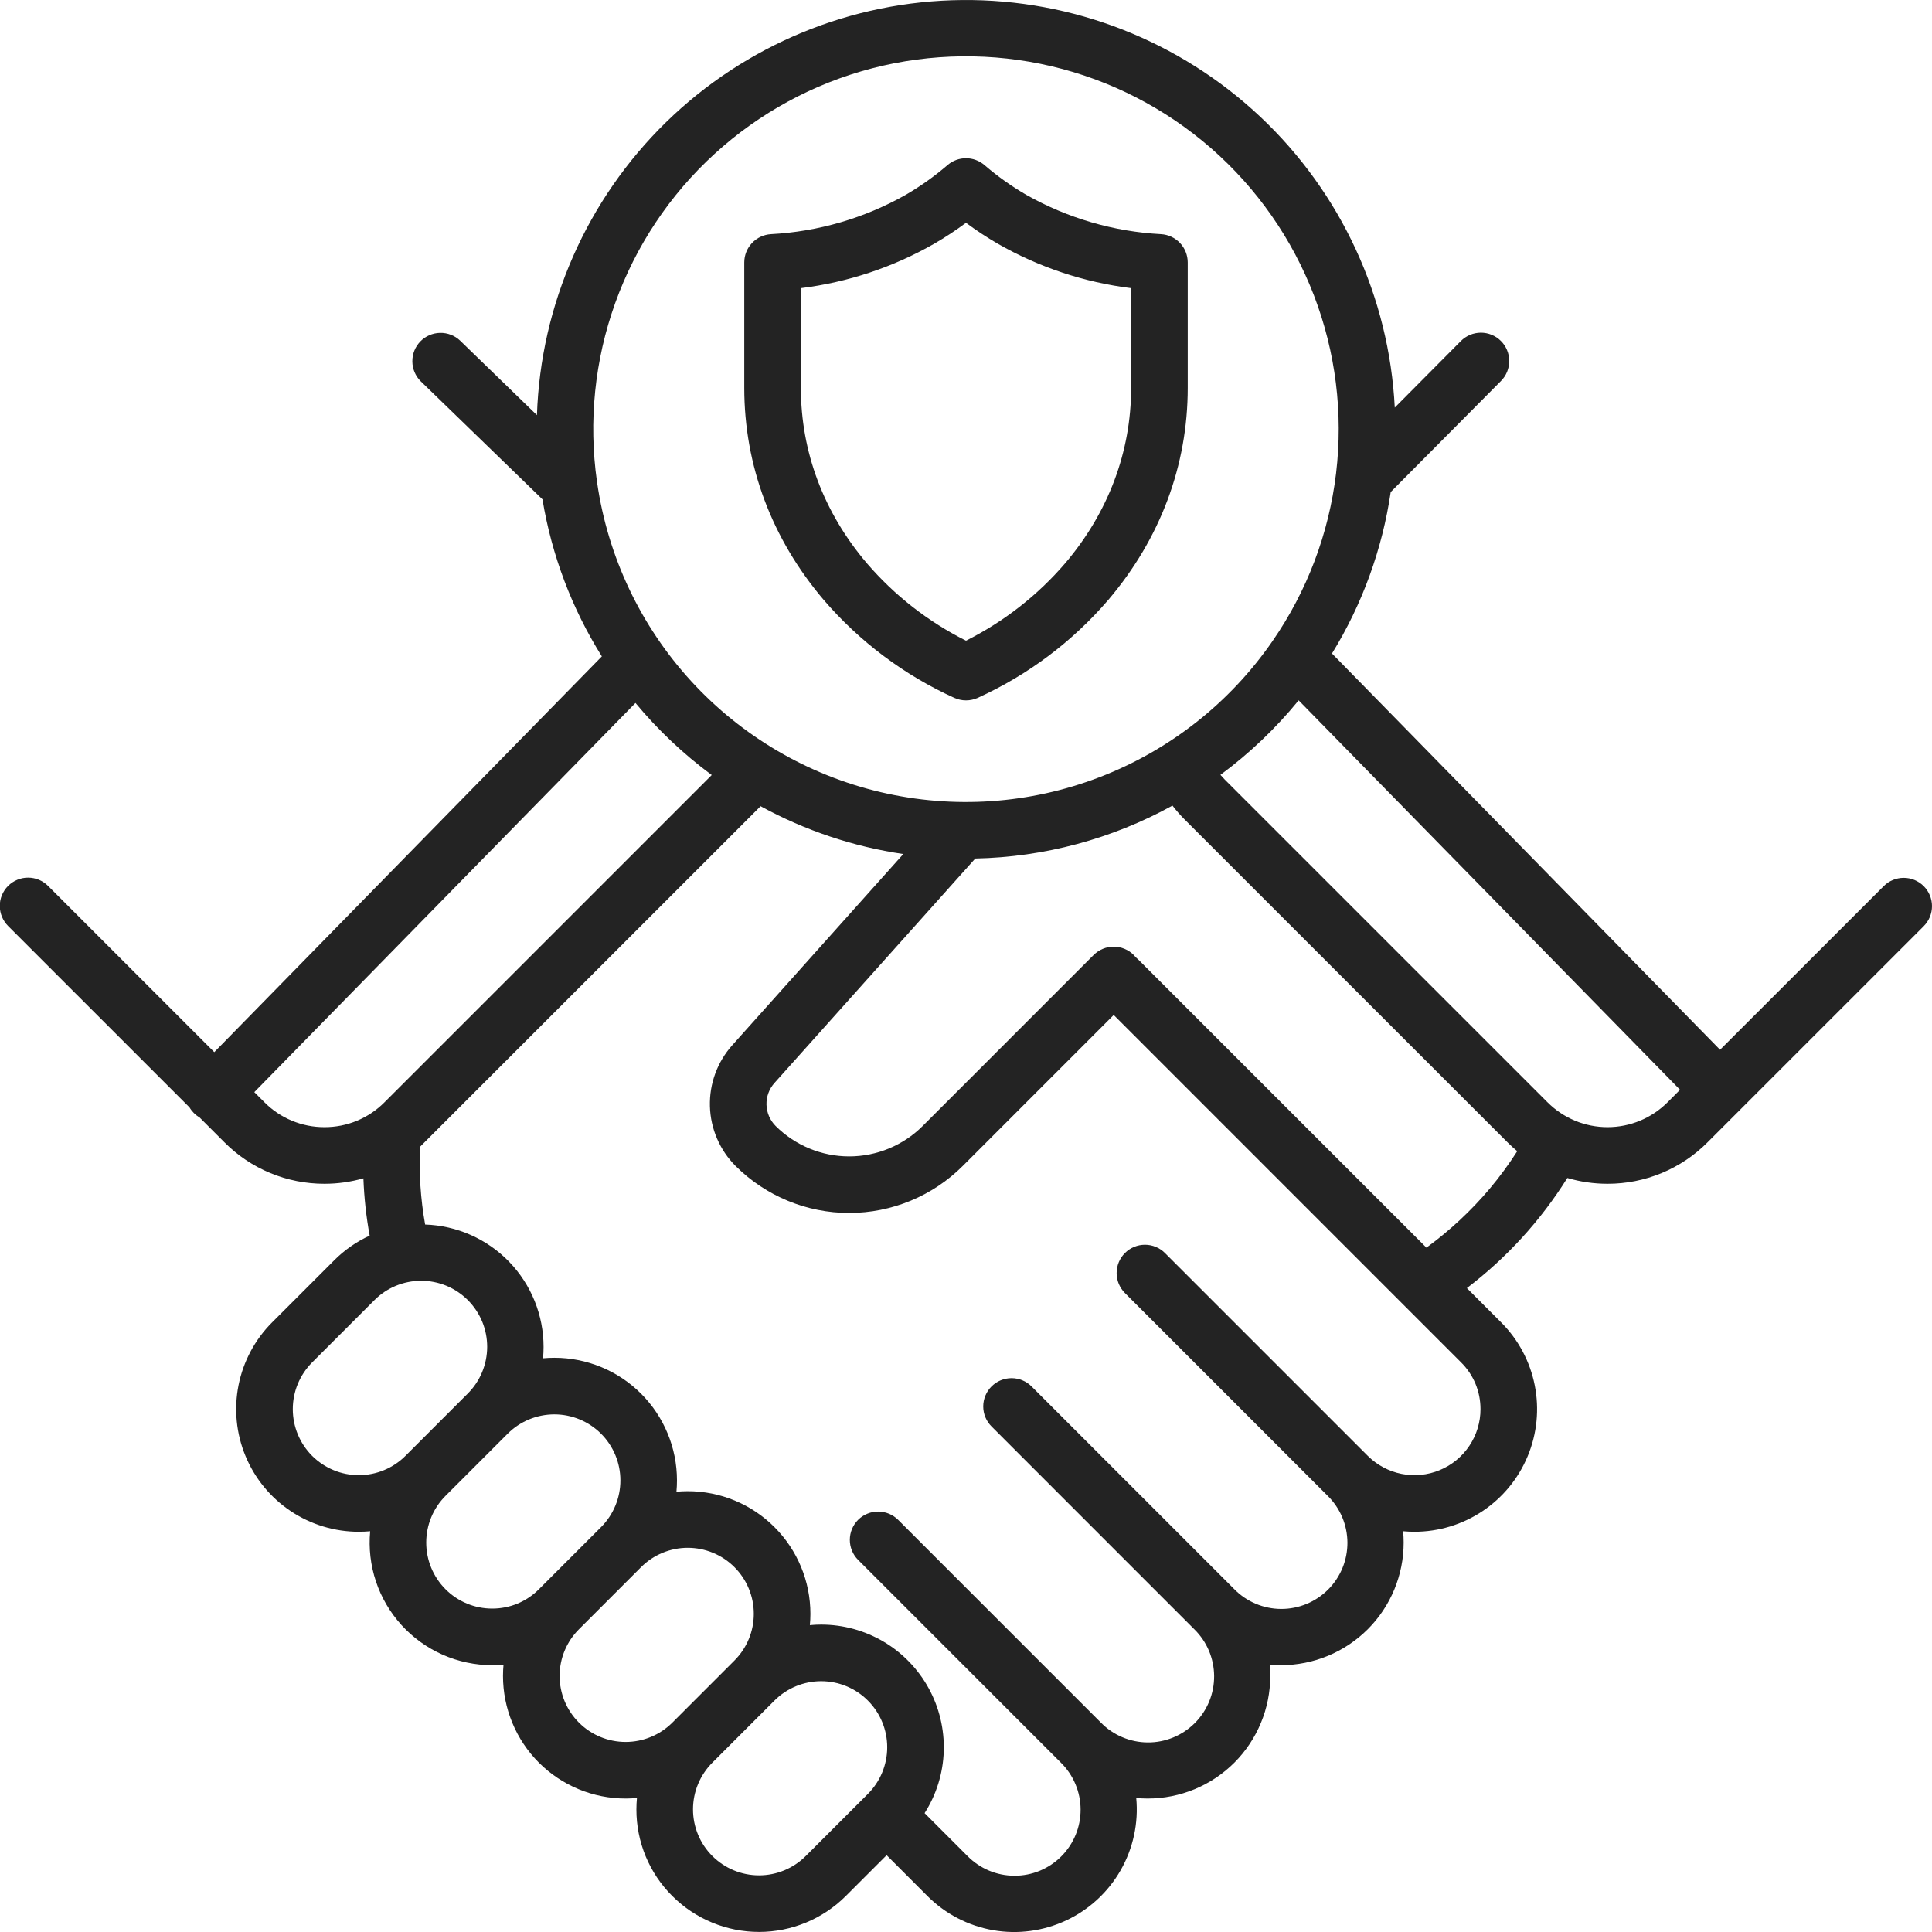 <?xml version="1.0" encoding="UTF-8"?>
<svg xmlns="http://www.w3.org/2000/svg" width="60" height="60" viewBox="0 0 60 60" fill="none">
  <g id="trust" clip-path="url(#clip0_2302_3223)">
    <path id="Vector" d="M29.635 21.672C29.749 21.724 29.874 21.751 30 21.751C30.126 21.751 30.251 21.724 30.365 21.672C31.922 20.965 33.306 19.926 34.42 18.629C36.033 16.731 36.886 14.456 36.886 12.048V8.15C36.886 7.925 36.8 7.71 36.647 7.547C36.493 7.384 36.283 7.285 36.059 7.272C34.587 7.194 33.153 6.775 31.869 6.049C31.41 5.782 30.976 5.474 30.574 5.127C30.414 4.99 30.211 4.914 30 4.914C29.789 4.914 29.585 4.99 29.426 5.127C29.024 5.474 28.59 5.782 28.131 6.049C26.848 6.775 25.413 7.194 23.941 7.272C23.718 7.285 23.507 7.384 23.354 7.547C23.2 7.71 23.114 7.925 23.114 8.15V12.048C23.114 14.456 23.967 16.732 25.58 18.629C26.694 19.926 28.078 20.965 29.635 21.672ZM24.872 8.949C26.33 8.768 27.738 8.298 29.013 7.569C29.354 7.371 29.684 7.154 30 6.919C30.316 7.154 30.646 7.371 30.987 7.569C32.263 8.299 33.67 8.768 35.128 8.949V12.048C35.128 14.033 34.42 15.915 33.081 17.491C32.223 18.489 31.176 19.307 30 19.897C28.824 19.307 27.777 18.489 26.92 17.491C25.58 15.915 24.872 14.033 24.872 12.048V8.949ZM59.743 27.52C59.661 27.438 59.564 27.373 59.458 27.329C59.351 27.285 59.237 27.262 59.121 27.262C59.006 27.262 58.891 27.285 58.785 27.329C58.678 27.373 58.581 27.438 58.5 27.52L53.418 32.601L41.366 20.295C42.308 18.764 42.928 17.058 43.19 15.28L46.615 11.831C46.696 11.749 46.761 11.652 46.805 11.545C46.848 11.438 46.871 11.323 46.87 11.208C46.87 11.093 46.847 10.979 46.802 10.872C46.758 10.765 46.693 10.669 46.611 10.588C46.529 10.506 46.432 10.442 46.325 10.398C46.218 10.354 46.104 10.332 45.988 10.332C45.873 10.333 45.759 10.356 45.652 10.4C45.546 10.445 45.449 10.51 45.368 10.592L43.316 12.658C43.142 9.223 41.647 5.989 39.144 3.63C36.64 1.271 33.322 -0.029 29.883 0.001C26.444 0.032 23.149 1.39 20.688 3.792C18.227 6.195 16.789 9.455 16.675 12.893L14.291 10.58C14.123 10.42 13.899 10.333 13.668 10.338C13.436 10.342 13.215 10.438 13.054 10.604C12.892 10.771 12.803 10.994 12.806 11.226C12.808 11.458 12.902 11.679 13.067 11.842L16.847 15.508C17.133 17.24 17.759 18.898 18.691 20.385L6.655 32.675L1.5 27.52C1.419 27.437 1.322 27.371 1.215 27.325C1.108 27.28 0.993 27.256 0.877 27.256C0.761 27.255 0.646 27.277 0.538 27.322C0.431 27.366 0.333 27.431 0.251 27.513C0.169 27.595 0.104 27.693 0.059 27.8C0.015 27.908 -0.007 28.023 -0.007 28.139C-0.006 28.256 0.018 28.37 0.063 28.477C0.108 28.584 0.174 28.681 0.257 28.763L5.885 34.39C5.96 34.519 6.067 34.626 6.196 34.701L6.97 35.475C7.377 35.885 7.861 36.209 8.394 36.43C8.928 36.651 9.5 36.764 10.077 36.763C10.486 36.763 10.893 36.706 11.286 36.594C11.308 37.191 11.373 37.785 11.48 38.373C11.071 38.561 10.698 38.82 10.38 39.139L8.45 41.069C7.918 41.601 7.555 42.28 7.408 43.019C7.261 43.757 7.336 44.523 7.625 45.219C7.913 45.915 8.401 46.51 9.027 46.928C9.654 47.347 10.39 47.57 11.143 47.57C11.262 47.57 11.38 47.564 11.496 47.554C11.447 48.081 11.508 48.613 11.676 49.115C11.844 49.618 12.116 50.079 12.472 50.471C12.829 50.862 13.264 51.175 13.748 51.389C14.233 51.603 14.757 51.714 15.286 51.714C15.404 51.714 15.521 51.708 15.637 51.697C15.627 51.813 15.621 51.93 15.621 52.048C15.621 52.548 15.719 53.043 15.911 53.505C16.102 53.968 16.383 54.387 16.736 54.741C17.09 55.094 17.51 55.375 17.972 55.566C18.434 55.757 18.93 55.855 19.43 55.855C19.547 55.855 19.664 55.849 19.781 55.838C19.77 55.955 19.764 56.073 19.764 56.191C19.763 56.692 19.861 57.187 20.052 57.65C20.244 58.112 20.525 58.531 20.88 58.884C21.595 59.597 22.563 59.998 23.573 59.998C24.583 59.998 25.551 59.597 26.266 58.884L27.535 57.615L28.804 58.885C29.358 59.439 30.069 59.809 30.841 59.944C31.613 60.079 32.407 59.972 33.116 59.639C33.825 59.306 34.414 58.762 34.803 58.082C35.191 57.402 35.361 56.618 35.287 55.838C35.405 55.849 35.522 55.855 35.641 55.855C36.141 55.855 36.636 55.757 37.098 55.566C37.56 55.375 37.98 55.094 38.334 54.741C38.687 54.387 38.968 53.967 39.159 53.505C39.351 53.043 39.449 52.548 39.449 52.048C39.449 51.93 39.443 51.813 39.433 51.697C39.549 51.708 39.666 51.714 39.783 51.714C40.794 51.713 41.762 51.312 42.477 50.598C43.191 49.884 43.592 48.915 43.592 47.905C43.592 47.787 43.586 47.67 43.576 47.554C43.692 47.564 43.809 47.57 43.927 47.57C44.68 47.57 45.416 47.347 46.043 46.928C46.669 46.51 47.157 45.915 47.445 45.219C47.734 44.523 47.809 43.757 47.662 43.019C47.515 42.28 47.153 41.601 46.62 41.069L45.555 40.003C46.793 39.061 47.85 37.902 48.675 36.583C49.081 36.703 49.501 36.763 49.923 36.763C50.5 36.764 51.072 36.651 51.606 36.43C52.139 36.209 52.623 35.885 53.03 35.475L59.743 28.763C59.824 28.681 59.889 28.584 59.933 28.478C59.977 28.371 60 28.257 60 28.141C60 28.026 59.977 27.912 59.933 27.805C59.889 27.698 59.824 27.601 59.743 27.52ZM18.545 14.993C18.544 14.98 18.541 14.968 18.539 14.955C18.274 13.09 18.468 11.187 19.105 9.413C19.741 7.64 20.801 6.048 22.193 4.777C23.584 3.506 25.265 2.594 27.089 2.12C28.913 1.647 30.826 1.625 32.66 2.058C34.494 2.491 36.194 3.366 37.614 4.606C39.033 5.845 40.129 7.413 40.805 9.172C41.481 10.931 41.717 12.829 41.493 14.7C41.269 16.571 40.591 18.36 39.519 19.909L39.513 19.918C38.191 21.83 36.324 23.299 34.154 24.134C31.985 24.97 29.614 25.132 27.351 24.601C25.088 24.069 23.037 22.869 21.466 21.155C19.896 19.441 18.878 17.294 18.545 14.993ZM10.077 35.005C9.731 35.006 9.387 34.938 9.067 34.805C8.747 34.673 8.457 34.478 8.213 34.232L7.898 33.917L19.735 21.831C20.431 22.67 21.227 23.422 22.104 24.069L11.94 34.233C11.696 34.479 11.406 34.673 11.086 34.806C10.766 34.938 10.423 35.006 10.077 35.005ZM12.593 45.212C12.403 45.402 12.177 45.553 11.928 45.656C11.679 45.76 11.413 45.812 11.143 45.812C10.874 45.812 10.607 45.76 10.358 45.656C10.11 45.553 9.884 45.402 9.693 45.212C9.309 44.827 9.093 44.306 9.093 43.762C9.093 43.218 9.309 42.696 9.693 42.312L11.623 40.382C11.813 40.19 12.039 40.038 12.288 39.934C12.537 39.83 12.805 39.776 13.075 39.775C13.345 39.775 13.612 39.827 13.862 39.93C14.111 40.033 14.338 40.185 14.529 40.376C14.72 40.567 14.871 40.794 14.975 41.043C15.078 41.293 15.13 41.56 15.13 41.83C15.129 42.1 15.075 42.368 14.971 42.617C14.867 42.866 14.715 43.092 14.523 43.282L12.593 45.212ZM15.286 49.956C15.017 49.956 14.75 49.904 14.501 49.8C14.252 49.697 14.026 49.546 13.836 49.355V49.355C13.452 48.97 13.237 48.449 13.237 47.905C13.237 47.361 13.452 46.84 13.836 46.455L15.766 44.525C16.15 44.141 16.672 43.925 17.216 43.925C17.76 43.925 18.282 44.141 18.666 44.525C19.051 44.91 19.267 45.431 19.267 45.975C19.267 46.519 19.051 47.041 18.666 47.426L16.737 49.355C16.547 49.546 16.321 49.697 16.072 49.801C15.823 49.904 15.556 49.956 15.286 49.956ZM17.98 53.498C17.595 53.114 17.379 52.592 17.379 52.048C17.379 51.504 17.595 50.983 17.98 50.598L19.909 48.669C20.294 48.284 20.815 48.068 21.359 48.068C21.903 48.068 22.425 48.284 22.809 48.669C23.194 49.053 23.41 49.575 23.41 50.119C23.41 50.663 23.194 51.184 22.809 51.569L20.88 53.498C20.495 53.882 19.973 54.098 19.43 54.098C18.886 54.098 18.364 53.882 17.98 53.498ZM26.953 55.712L25.023 57.641C24.638 58.025 24.117 58.241 23.573 58.241C23.029 58.241 22.508 58.025 22.123 57.641V57.641C21.932 57.451 21.781 57.225 21.678 56.976C21.575 56.727 21.522 56.461 21.522 56.191C21.522 55.922 21.575 55.655 21.678 55.407C21.781 55.158 21.932 54.932 22.123 54.741L24.052 52.812C24.437 52.427 24.958 52.211 25.502 52.211C26.046 52.211 26.568 52.427 26.952 52.812C27.337 53.196 27.553 53.718 27.553 54.262C27.553 54.806 27.337 55.327 26.953 55.712ZM45.978 43.762C45.978 44.167 45.858 44.564 45.632 44.901C45.407 45.238 45.087 45.501 44.712 45.656C44.337 45.812 43.925 45.852 43.527 45.773C43.129 45.694 42.764 45.498 42.477 45.212L36.179 38.914C36.097 38.832 36.001 38.768 35.894 38.724C35.787 38.679 35.673 38.657 35.558 38.657C35.442 38.657 35.328 38.679 35.221 38.724C35.114 38.768 35.018 38.832 34.936 38.914C34.854 38.996 34.79 39.093 34.745 39.199C34.701 39.306 34.679 39.42 34.678 39.535C34.678 39.651 34.701 39.765 34.745 39.872C34.79 39.978 34.854 40.075 34.936 40.157L41.234 46.455C41.426 46.645 41.58 46.871 41.685 47.12C41.79 47.37 41.844 47.637 41.846 47.908C41.846 48.179 41.794 48.447 41.691 48.697C41.588 48.947 41.436 49.175 41.245 49.366C41.053 49.557 40.826 49.709 40.576 49.812C40.326 49.915 40.057 49.968 39.787 49.967C39.516 49.966 39.248 49.911 38.999 49.806C38.749 49.701 38.523 49.548 38.334 49.355L32.036 43.057C31.871 42.892 31.648 42.8 31.414 42.8C31.181 42.8 30.958 42.892 30.793 43.057C30.628 43.222 30.535 43.446 30.535 43.679C30.535 43.912 30.628 44.135 30.793 44.3L37.09 50.598C37.284 50.788 37.438 51.014 37.544 51.263C37.649 51.513 37.704 51.781 37.706 52.052C37.707 52.323 37.655 52.592 37.552 52.843C37.449 53.093 37.297 53.321 37.105 53.513C36.913 53.704 36.686 53.856 36.435 53.959C36.184 54.062 35.916 54.115 35.645 54.113C35.374 54.112 35.106 54.057 34.856 53.951C34.606 53.846 34.38 53.692 34.19 53.498L27.893 47.2C27.811 47.119 27.714 47.054 27.608 47.01C27.501 46.966 27.387 46.943 27.271 46.943C27.156 46.943 27.041 46.965 26.935 47.01C26.828 47.054 26.731 47.118 26.649 47.2C26.568 47.282 26.503 47.379 26.459 47.485C26.415 47.592 26.392 47.706 26.392 47.822C26.392 47.937 26.415 48.051 26.459 48.158C26.503 48.265 26.568 48.362 26.649 48.443L32.947 54.741C33.14 54.931 33.293 55.157 33.398 55.406C33.503 55.656 33.558 55.923 33.559 56.194C33.56 56.465 33.508 56.733 33.405 56.983C33.302 57.233 33.15 57.461 32.959 57.652C32.767 57.844 32.54 57.995 32.29 58.099C32.039 58.202 31.771 58.254 31.501 58.253C31.23 58.252 30.962 58.198 30.713 58.093C30.463 57.988 30.237 57.834 30.047 57.642L28.714 56.309C29.081 55.733 29.287 55.069 29.309 54.387C29.331 53.705 29.17 53.029 28.841 52.43C28.513 51.832 28.03 51.332 27.442 50.984C26.855 50.637 26.185 50.453 25.502 50.453C25.384 50.453 25.267 50.459 25.151 50.47C25.162 50.353 25.168 50.237 25.168 50.119C25.168 49.109 24.766 48.14 24.052 47.426C23.338 46.711 22.369 46.31 21.359 46.31C21.241 46.31 21.124 46.316 21.008 46.326C21.019 46.21 21.024 46.093 21.024 45.975C21.024 44.965 20.623 43.997 19.909 43.282C19.195 42.568 18.226 42.167 17.216 42.167C17.098 42.167 16.981 42.173 16.865 42.183C16.875 42.067 16.881 41.95 16.881 41.832C16.882 40.845 16.498 39.896 15.812 39.186C15.126 38.476 14.19 38.061 13.203 38.029C13.06 37.232 13.008 36.421 13.046 35.613L13.183 35.476L13.184 35.475L13.185 35.474L23.583 25.076C23.596 25.063 23.607 25.05 23.619 25.036C24.997 25.791 26.499 26.294 28.053 26.523L22.741 32.46C22.276 32.98 22.028 33.658 22.047 34.356C22.067 35.054 22.352 35.718 22.845 36.211C23.782 37.145 25.05 37.67 26.372 37.669C27.694 37.669 28.962 37.145 29.898 36.211L34.587 31.521L45.377 42.312C45.568 42.502 45.719 42.727 45.823 42.976C45.926 43.225 45.978 43.492 45.978 43.762ZM46.261 36.92C45.682 37.605 45.023 38.219 44.299 38.747L35.35 29.799C35.297 29.758 35.25 29.71 35.208 29.657C35.127 29.576 35.03 29.511 34.923 29.467C34.816 29.422 34.702 29.4 34.587 29.4C34.471 29.4 34.357 29.422 34.25 29.467C34.144 29.511 34.047 29.576 33.965 29.657L28.655 34.968C28.049 35.573 27.228 35.913 26.372 35.913C25.516 35.913 24.695 35.573 24.088 34.968C23.913 34.792 23.811 34.556 23.804 34.307C23.797 34.059 23.886 33.817 24.052 33.632L30.288 26.662C32.432 26.618 34.534 26.054 36.412 25.019C36.528 25.17 36.654 25.314 36.789 25.449L46.816 35.475C46.913 35.572 47.014 35.664 47.119 35.751C46.858 36.159 46.572 36.549 46.261 36.92ZM51.787 34.233C51.542 34.477 51.252 34.672 50.932 34.804C50.612 34.937 50.269 35.005 49.923 35.005C49.577 35.005 49.234 34.937 48.914 34.804C48.594 34.671 48.304 34.477 48.059 34.232L38.032 24.206C37.987 24.16 37.944 24.113 37.902 24.064C38.805 23.397 39.621 22.62 40.331 21.75L52.175 33.844L51.787 34.233Z" fill="#232323"></path>
  </g>
  <defs>
    <clipPath id="clip0_2302_3223">
      <rect width="60" height="60" fill="white"></rect>
    </clipPath>
  </defs>
</svg>
